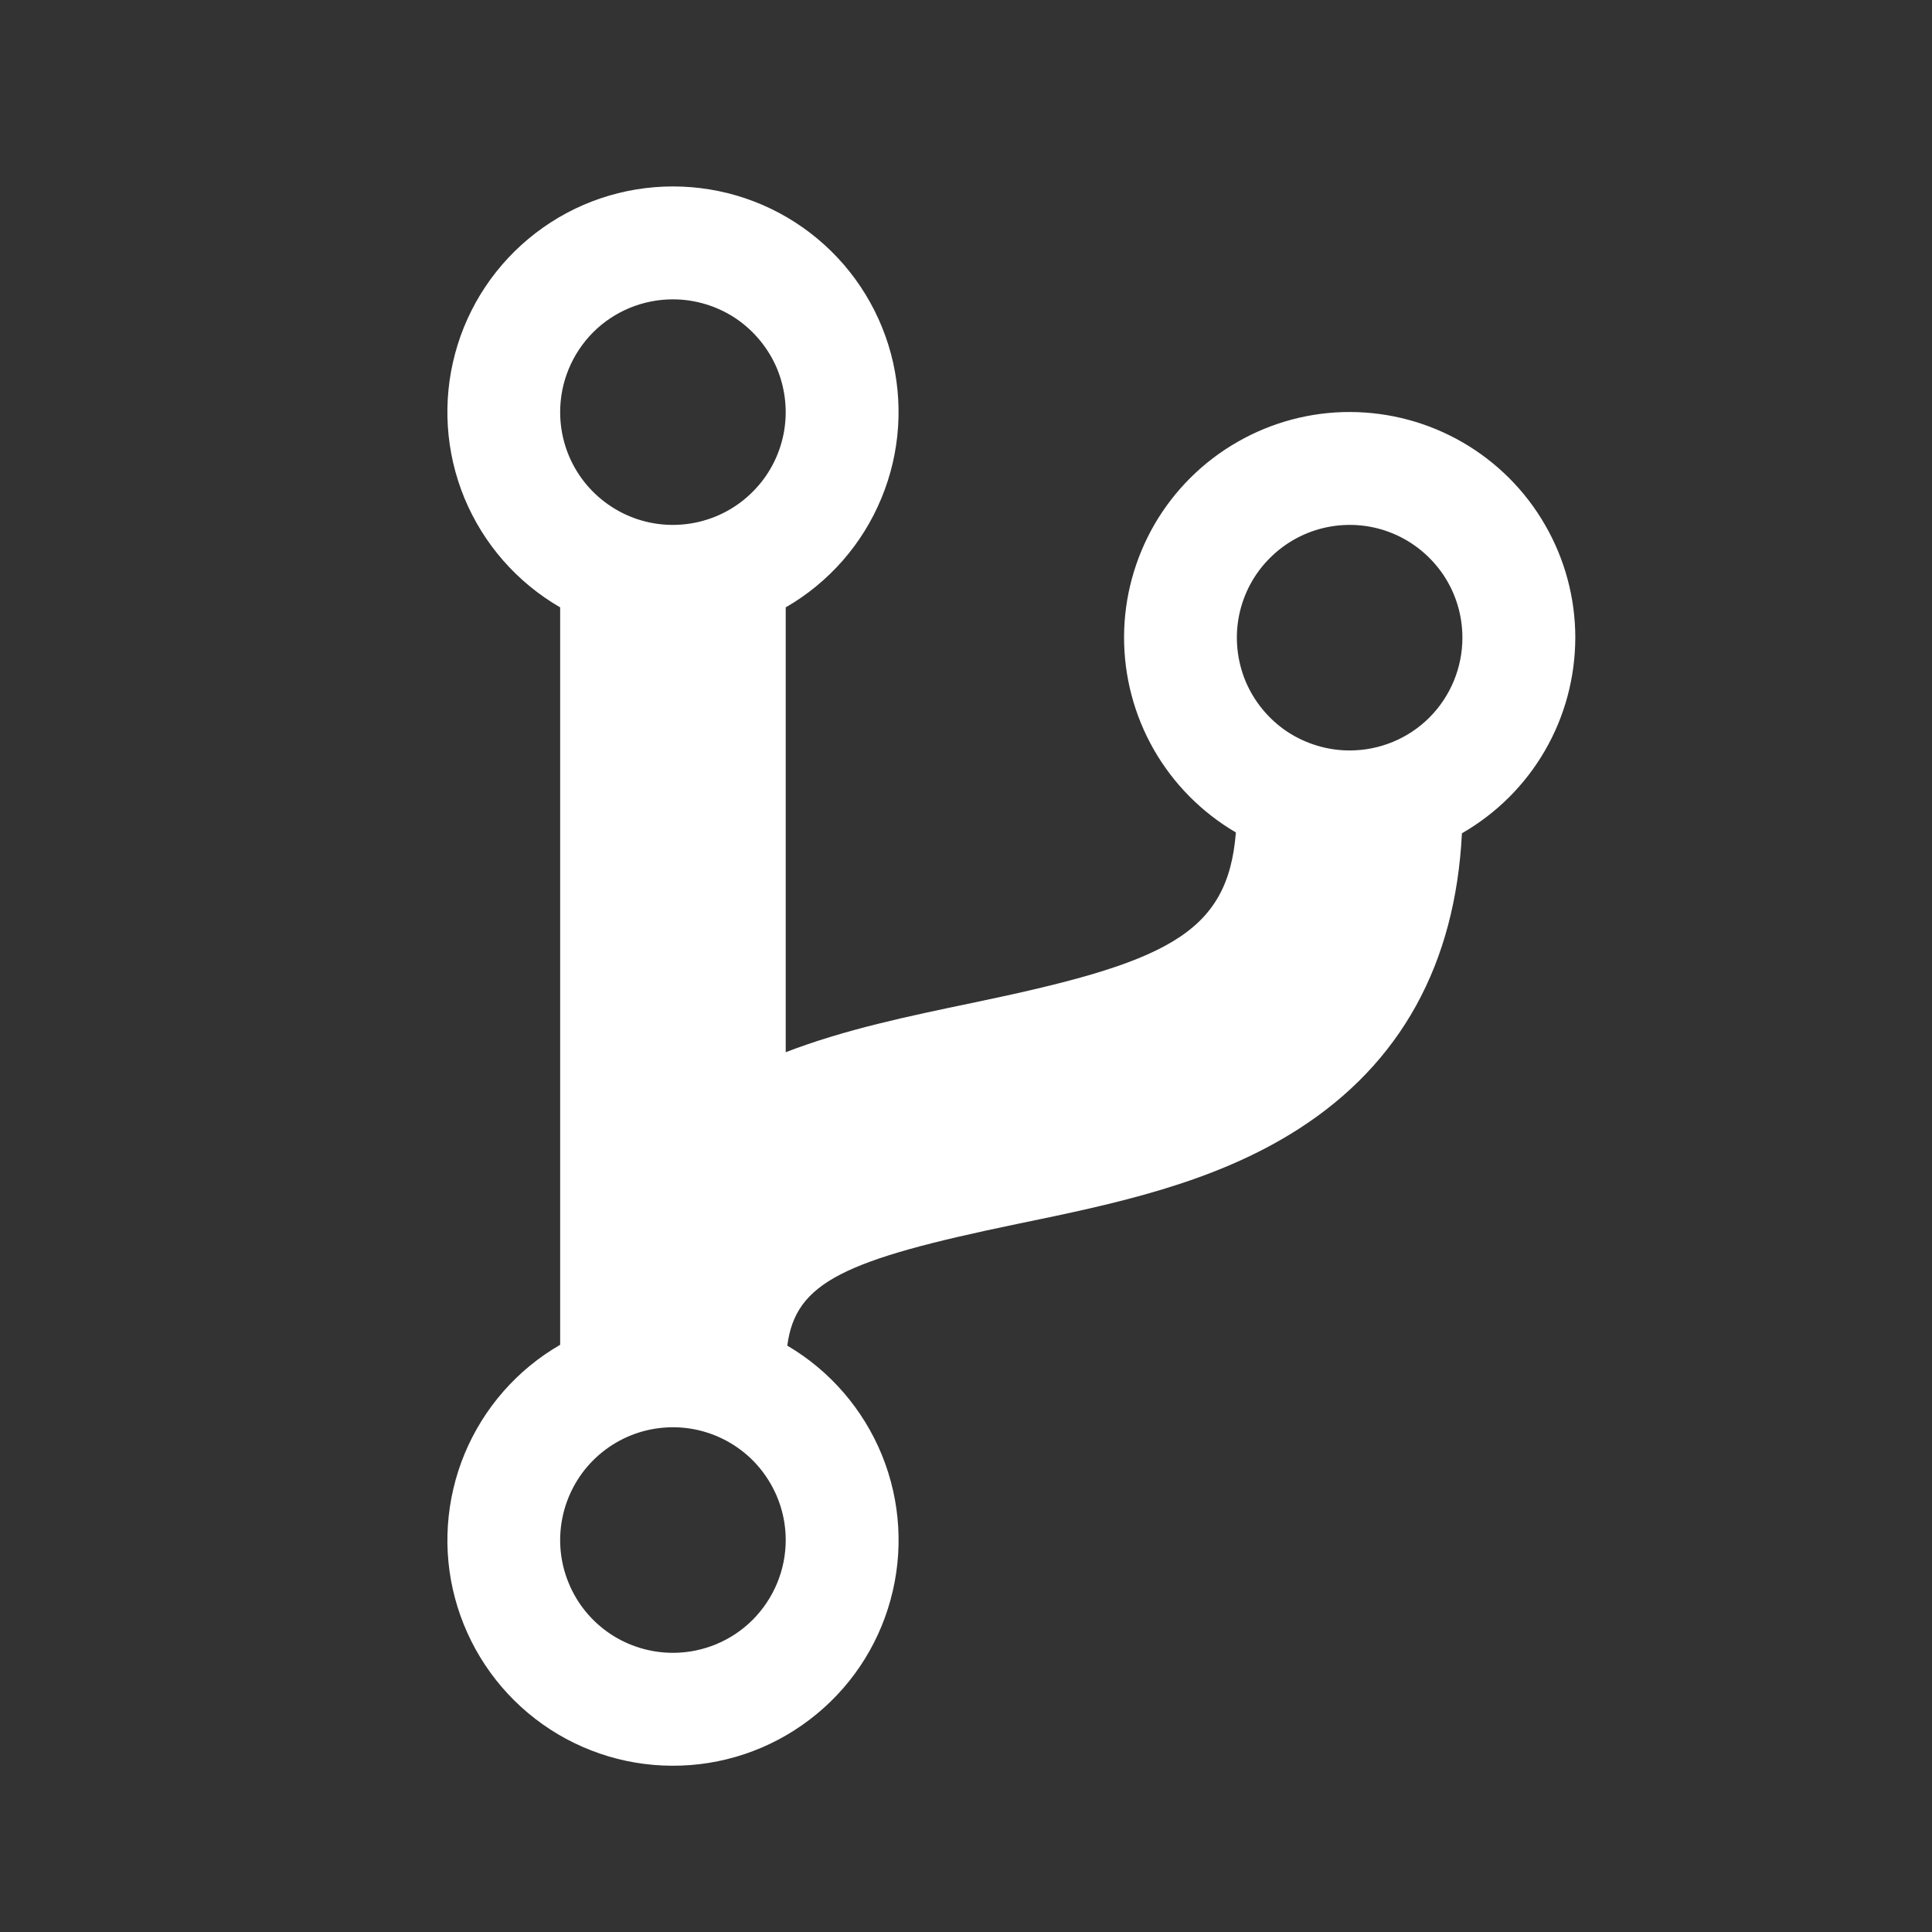 <svg width="16" height="16" viewBox="0 0 16 16" fill="none" xmlns="http://www.w3.org/2000/svg">
<rect x="0" y="0" width="16" height="16" fill="#333333" stroke="none"/>
<path d="M13.046 5.281C13.046 4.954 12.96 4.632 12.796 4.348C12.633 4.064 12.397 3.828 12.114 3.664C11.831 3.5 11.509 3.413 11.181 3.412C10.854 3.411 10.532 3.497 10.248 3.66C9.963 3.823 9.727 4.058 9.562 4.341C9.398 4.624 9.31 4.946 9.309 5.273C9.308 5.601 9.393 5.923 9.555 6.207C9.718 6.492 9.952 6.728 10.235 6.894C10.168 7.743 9.649 7.974 8.046 8.307C7.528 8.415 6.997 8.525 6.507 8.714V5.03C6.864 4.824 7.142 4.507 7.299 4.127C7.457 3.747 7.484 3.326 7.378 2.928C7.271 2.531 7.037 2.18 6.711 1.93C6.384 1.679 5.985 1.544 5.573 1.544C5.162 1.544 4.762 1.679 4.436 1.93C4.11 2.18 3.875 2.531 3.769 2.928C3.662 3.326 3.69 3.747 3.847 4.127C4.005 4.507 4.283 4.824 4.639 5.03V11.137C4.284 11.342 4.006 11.659 3.848 12.039C3.691 12.418 3.662 12.838 3.768 13.235C3.874 13.632 4.107 13.983 4.432 14.234C4.757 14.485 5.156 14.622 5.566 14.623C5.977 14.625 6.377 14.491 6.704 14.242C7.031 13.994 7.267 13.645 7.375 13.249C7.484 12.853 7.459 12.432 7.304 12.051C7.149 11.671 6.874 11.352 6.52 11.144C6.589 10.619 6.987 10.434 8.425 10.136C9.225 9.971 10.053 9.8 10.754 9.35C11.6 8.807 12.053 7.984 12.107 6.901C12.392 6.737 12.629 6.502 12.794 6.217C12.959 5.933 13.045 5.61 13.046 5.281ZM5.573 2.479C5.757 2.479 5.938 2.534 6.092 2.636C6.245 2.739 6.365 2.885 6.436 3.055C6.506 3.226 6.525 3.414 6.489 3.595C6.453 3.776 6.364 3.943 6.233 4.073C6.103 4.204 5.936 4.293 5.755 4.329C5.574 4.365 5.386 4.347 5.215 4.276C5.045 4.205 4.899 4.086 4.796 3.932C4.693 3.778 4.639 3.598 4.639 3.413C4.639 3.165 4.737 2.928 4.912 2.752C5.087 2.577 5.325 2.479 5.573 2.479ZM5.573 13.688C5.388 13.688 5.207 13.633 5.054 13.531C4.9 13.428 4.78 13.282 4.71 13.111C4.639 12.941 4.621 12.753 4.657 12.572C4.693 12.391 4.782 12.224 4.912 12.094C5.043 11.963 5.209 11.874 5.39 11.838C5.572 11.802 5.759 11.82 5.93 11.891C6.101 11.962 6.247 12.081 6.349 12.235C6.452 12.389 6.507 12.569 6.507 12.754C6.507 13.002 6.408 13.239 6.233 13.415C6.058 13.59 5.82 13.688 5.573 13.688ZM11.177 6.215C10.993 6.215 10.812 6.16 10.658 6.058C10.505 5.955 10.385 5.809 10.314 5.639C10.244 5.468 10.225 5.28 10.261 5.099C10.297 4.918 10.386 4.751 10.517 4.621C10.648 4.49 10.814 4.401 10.995 4.365C11.176 4.329 11.364 4.347 11.535 4.418C11.706 4.489 11.851 4.609 11.954 4.762C12.057 4.916 12.111 5.096 12.111 5.281C12.111 5.529 12.013 5.766 11.838 5.942C11.663 6.117 11.425 6.215 11.177 6.215Z" fill="white"/>
</svg>
